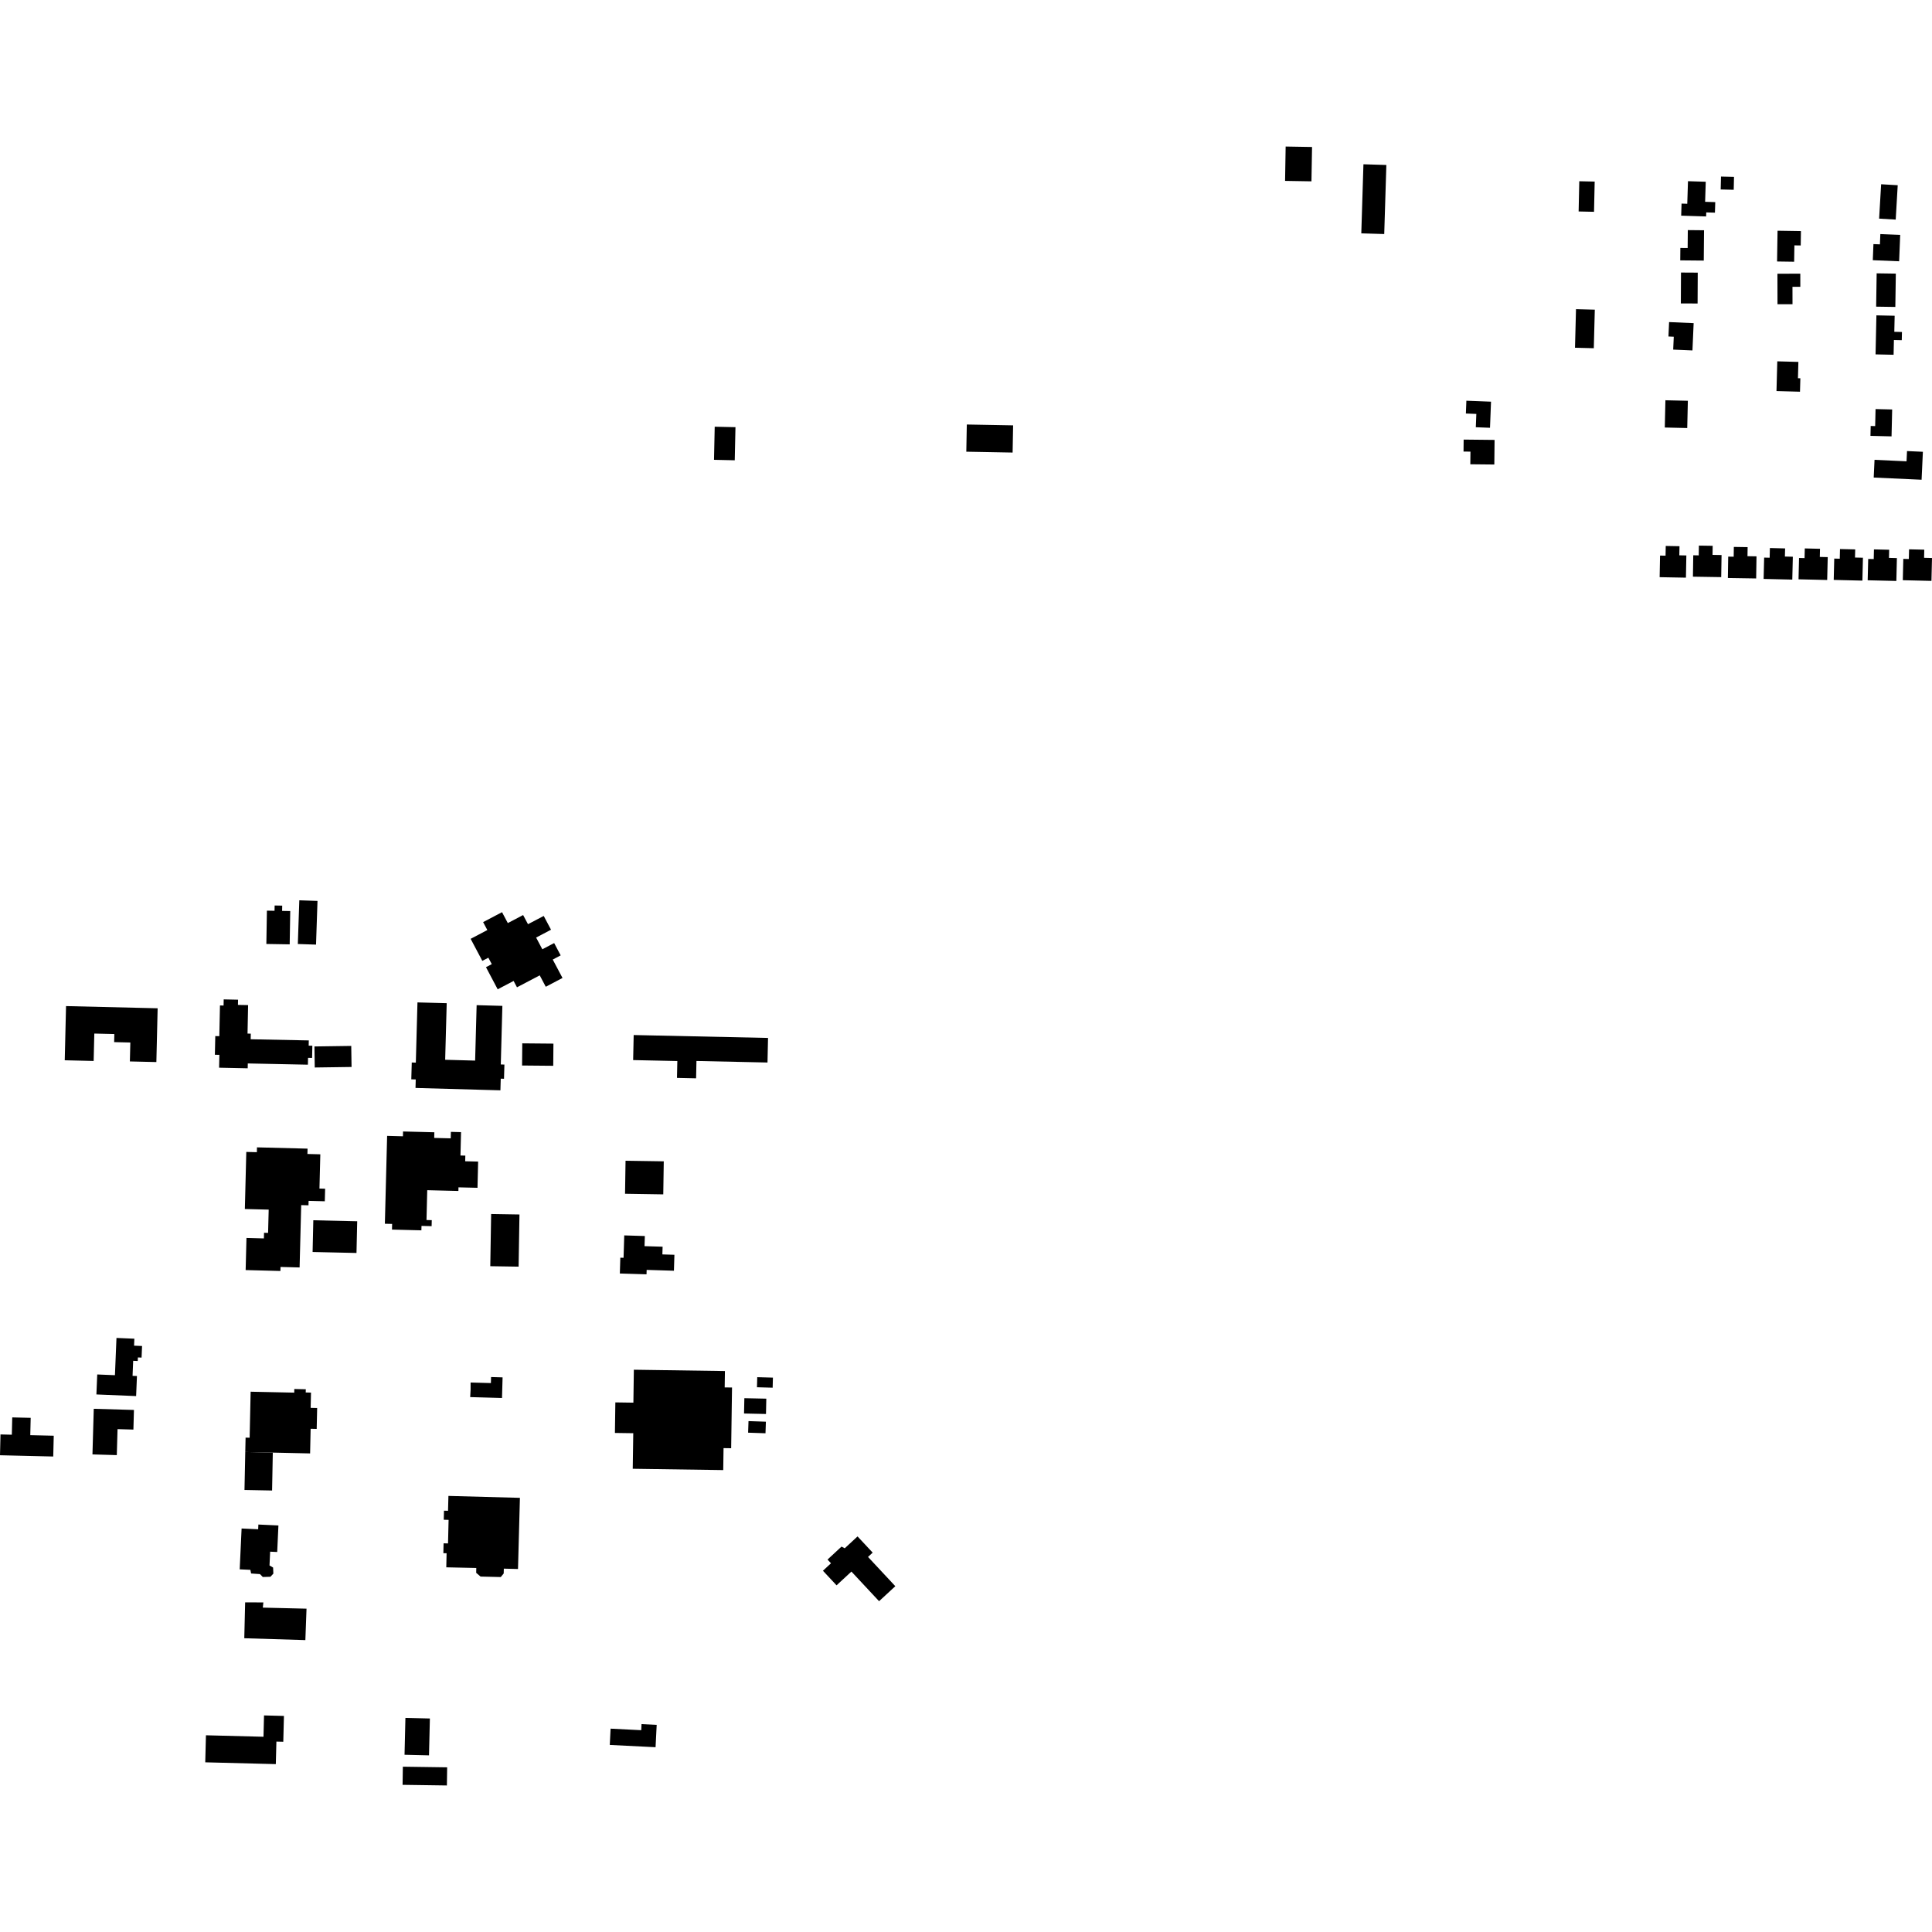 <?xml version="1.0" encoding="utf-8" standalone="no"?>
<!DOCTYPE svg PUBLIC "-//W3C//DTD SVG 1.1//EN"
  "http://www.w3.org/Graphics/SVG/1.1/DTD/svg11.dtd">
<!-- Created with matplotlib (https://matplotlib.org/) -->
<svg height="288pt" version="1.1" viewBox="0 0 288 288" width="288pt" xmlns="http://www.w3.org/2000/svg" xmlns:xlink="http://www.w3.org/1999/xlink">
 <defs>
  <style type="text/css">
*{stroke-linecap:butt;stroke-linejoin:round;}
  </style>
 </defs>
 <g id="figure_1">
  <g id="patch_1">
   <path d="M 0 288 
L 288 288 
L 288 0 
L 0 0 
z
" style="fill:none;opacity:0;"/>
  </g>
  <g id="axes_1">
   <g id="PatchCollection_1">
    <path clip-path="url(#p3c970de007)" d="M 36.562 216.447 
L 36.609 214.305 
L 37.214 214.319 
L 37.362 207.46 
L 43.861 207.598 
L 43.871 207.058 
L 45.585 207.096 
L 45.573 207.573 
L 46.36 207.592 
L 46.31 209.869 
L 47.277 209.89 
L 47.209 213.006 
L 46.306 212.985 
L 46.227 216.659 
L 40.666 216.537 
L 36.562 216.447 
"/>
    <path clip-path="url(#p3c970de007)" d="M 36.562 216.447 
L 36.445 222.109 
L 40.56 222.188 
L 40.666 216.537 
L 36.562 216.447 
"/>
    <path clip-path="url(#p3c970de007)" d="M 35.732 233.939 
L 36.015 227.85 
L 38.485 227.964 
L 38.517 227.26 
L 41.504 227.398 
L 41.322 231.354 
L 40.27 231.306 
L 40.176 233.361 
L 40.71 233.673 
L 40.749 234.576 
L 40.315 235.046 
L 39.169 235.079 
L 38.757 234.649 
L 37.432 234.557 
L 37.323 234.014 
L 35.732 233.939 
"/>
    <path clip-path="url(#p3c970de007)" d="M 36.415 244.209 
L 36.543 238.864 
L 39.259 238.869 
L 39.179 239.646 
L 45.693 239.802 
L 45.52 244.485 
L 36.415 244.209 
"/>
    <path clip-path="url(#p3c970de007)" d="M 66.527 233.638 
L 66.572 231.541 
L 66.091 231.53 
L 66.124 230.059 
L 66.787 230.075 
L 66.871 226.565 
L 66.15 226.545 
L 66.184 225.195 
L 66.787 225.212 
L 66.846 222.995 
L 77.503 223.281 
L 77.218 233.891 
L 75.105 233.835 
L 75.085 234.555 
L 74.649 235.088 
L 71.634 235.016 
L 70.984 234.457 
L 70.999 233.736 
L 66.527 233.638 
"/>
    <path clip-path="url(#p3c970de007)" d="M 30.596 262.705 
L 30.699 258.675 
L 39.277 258.895 
L 39.357 255.715 
L 42.327 255.792 
L 42.229 259.638 
L 41.203 259.614 
L 41.116 262.974 
L 30.596 262.705 
"/>
    <path clip-path="url(#p3c970de007)" d="M 94.322 218.947 
L 94.399 213.646 
L 91.665 213.607 
L 91.729 209.053 
L 94.418 209.092 
L 94.488 204.182 
L 108.063 204.38 
L 108.027 206.819 
L 109.122 206.833 
L 108.993 215.886 
L 107.858 215.868 
L 107.811 219.143 
L 94.322 218.947 
"/>
    <path clip-path="url(#p3c970de007)" d="M 73.085 188.751 
L 73.213 180.971 
L 77.436 181.041 
L 77.308 188.818 
L 73.085 188.751 
"/>
    <path clip-path="url(#p3c970de007)" d="M 93.174 177.951 
L 93.249 173.03 
L 98.947 173.117 
L 98.872 178.041 
L 93.174 177.951 
"/>
    <path clip-path="url(#p3c970de007)" d="M 57.372 182.423 
L 57.708 169.323 
L 60.064 169.385 
L 60.081 168.667 
L 64.748 168.787 
L 64.726 169.629 
L 67.188 169.691 
L 67.211 168.725 
L 68.726 168.765 
L 68.641 172.249 
L 69.365 172.266 
L 69.345 173.108 
L 71.274 173.154 
L 71.18 177.063 
L 68.345 176.995 
L 68.332 177.535 
L 63.687 177.421 
L 63.578 181.867 
L 64.363 181.886 
L 64.339 182.782 
L 62.833 182.743 
L 62.815 183.404 
L 58.433 183.293 
L 58.453 182.449 
L 57.372 182.423 
"/>
    <path clip-path="url(#p3c970de007)" d="M 36.618 189.327 
L 36.741 184.542 
L 39.338 184.61 
L 39.36 183.768 
L 39.963 183.786 
L 40.053 180.316 
L 36.5 180.225 
L 36.715 171.715 
L 38.289 171.755 
L 38.306 171.034 
L 45.847 171.226 
L 45.828 172.022 
L 47.75 172.071 
L 47.621 177.178 
L 48.467 177.201 
L 48.417 179.073 
L 46.003 179.013 
L 45.987 179.673 
L 44.899 179.644 
L 44.661 188.936 
L 41.816 188.862 
L 41.802 189.463 
L 36.618 189.327 
"/>
    <path clip-path="url(#p3c970de007)" d="M 46.599 186.632 
L 46.705 181.904 
L 53.248 182.051 
L 53.142 186.779 
L 46.599 186.632 
"/>
    <path clip-path="url(#p3c970de007)" d="M 32.66 159.159 
L 32.702 157.243 
L 32.032 157.23 
L 32.092 154.446 
L 32.694 154.458 
L 32.79 149.882 
L 33.328 149.892 
L 33.347 148.978 
L 35.486 149.024 
L 35.469 149.8 
L 36.983 149.83 
L 36.899 154.076 
L 37.385 154.084 
L 37.369 154.92 
L 46.031 155.093 
L 46.014 155.875 
L 46.561 155.885 
L 46.524 157.703 
L 45.919 157.692 
L 45.899 158.711 
L 36.939 158.526 
L 36.924 159.249 
L 32.66 159.159 
"/>
    <path clip-path="url(#p3c970de007)" d="M 46.919 159.129 
L 46.873 155.993 
L 52.359 155.914 
L 52.406 159.051 
L 46.919 159.129 
"/>
    <path clip-path="url(#p3c970de007)" d="M 94.381 158.026 
L 94.462 154.292 
L 114.489 154.724 
L 114.41 158.387 
L 103.82 158.157 
L 103.765 160.745 
L 100.916 160.682 
L 100.969 158.166 
L 94.381 158.026 
"/>
    <path clip-path="url(#p3c970de007)" d="M 9.651 158.053 
L 9.844 149.976 
L 23.5 150.303 
L 23.309 158.32 
L 19.36 158.226 
L 19.428 155.405 
L 17.016 155.347 
L 17.044 154.144 
L 14.059 154.072 
L 13.961 158.157 
L 9.651 158.053 
"/>
    <path clip-path="url(#p3c970de007)" d="M 61.939 162.179 
L 61.974 160.912 
L 61.311 160.894 
L 61.38 158.386 
L 61.987 158.404 
L 62.231 149.428 
L 66.59 149.544 
L 66.361 157.979 
L 70.826 158.101 
L 71.051 149.838 
L 74.888 149.944 
L 74.652 158.678 
L 75.192 158.694 
L 75.132 160.81 
L 74.644 160.796 
L 74.596 162.533 
L 61.939 162.179 
"/>
    <path clip-path="url(#p3c970de007)" d="M 77.825 158.834 
L 77.855 155.53 
L 82.499 155.572 
L 82.47 158.876 
L 77.825 158.834 
"/>
    <path clip-path="url(#p3c970de007)" d="M 70.158 139.95 
L 72.646 138.641 
L 72.019 137.459 
L 74.838 135.978 
L 75.699 137.602 
L 77.981 136.404 
L 78.707 137.769 
L 81.051 136.537 
L 82.14 138.592 
L 79.919 139.761 
L 80.844 141.507 
L 82.606 140.581 
L 83.579 142.418 
L 82.396 143.039 
L 83.851 145.784 
L 81.357 147.095 
L 80.457 145.395 
L 77.065 147.176 
L 76.561 146.227 
L 74.189 147.473 
L 72.444 144.177 
L 73.307 143.721 
L 72.799 142.763 
L 71.899 143.236 
L 70.158 139.95 
"/>
    <path clip-path="url(#p3c970de007)" d="M 92.399 189.839 
L 92.471 187.482 
L 92.953 187.496 
L 93.055 184.159 
L 96.126 184.252 
L 96.078 185.763 
L 98.774 185.845 
L 98.739 186.993 
L 100.533 187.048 
L 100.461 189.426 
L 96.396 189.3 
L 96.376 189.96 
L 92.399 189.839 
"/>
    <path clip-path="url(#p3c970de007)" d="M 90.899 260.113 
L 91.02 257.687 
L 95.589 257.917 
L 95.633 257.013 
L 97.891 257.124 
L 97.724 260.454 
L 90.899 260.113 
"/>
    <path clip-path="url(#p3c970de007)" d="M 60.304 261.579 
L 60.435 256.085 
L 64.082 256.172 
L 63.951 261.667 
L 60.304 261.579 
"/>
    <path clip-path="url(#p3c970de007)" d="M 70.09 208.263 
L 70.15 207.138 
L 70.151 206.089 
L 73.177 206.172 
L 73.203 205.273 
L 74.92 205.323 
L 74.833 208.396 
L 70.09 208.263 
"/>
    <path clip-path="url(#p3c970de007)" d="M 14.37 207.866 
L 14.495 204.889 
L 17.134 204.998 
L 17.363 199.445 
L 20.029 199.558 
L 19.986 200.597 
L 21.177 200.646 
L 21.104 202.374 
L 20.554 202.352 
L 20.532 202.881 
L 19.853 202.853 
L 19.761 205.095 
L 20.415 205.123 
L 20.292 208.111 
L 14.37 207.866 
"/>
    <path clip-path="url(#p3c970de007)" d="M 13.782 216.807 
L 13.977 210.007 
L 19.968 210.179 
L 19.887 213.105 
L 17.522 213.037 
L 17.411 216.912 
L 13.782 216.807 
"/>
    <path clip-path="url(#p3c970de007)" d="M 0 216.931 
L 0.074 213.829 
L 1.763 213.87 
L 1.825 211.29 
L 4.574 211.356 
L 4.513 213.939 
L 8.011 214.019 
L 7.937 217.119 
L 0 216.931 
"/>
    <path clip-path="url(#p3c970de007)" d="M 122.674 234.147 
L 123.875 233.034 
L 123.357 232.482 
L 125.444 230.549 
L 125.922 230.801 
L 127.833 229.031 
L 130.088 231.447 
L 129.394 232.089 
L 133.463 236.451 
L 131.042 238.689 
L 126.919 234.271 
L 124.703 236.322 
L 122.674 234.147 
"/>
    <path clip-path="url(#p3c970de007)" d="M 112.882 205.294 
L 112.839 206.796 
L 115.178 206.86 
L 115.218 205.358 
L 112.882 205.294 
"/>
    <path clip-path="url(#p3c970de007)" d="M 110.912 210.71 
L 110.96 208.426 
L 114.232 208.496 
L 114.184 210.78 
L 110.912 210.71 
"/>
    <path clip-path="url(#p3c970de007)" d="M 111.519 213.567 
L 111.578 211.841 
L 114.17 211.929 
L 114.111 213.655 
L 111.519 213.567 
"/>
    <path clip-path="url(#p3c970de007)" d="M 60.052 263.358 
L 66.657 263.453 
L 66.617 266.156 
L 60.012 266.062 
L 60.052 263.358 
"/>
    <path clip-path="url(#p3c970de007)" d="M 39.705 140.716 
L 39.787 135.748 
L 40.925 135.77 
L 40.94 134.98 
L 42.068 135.001 
L 42.054 135.788 
L 43.266 135.809 
L 43.183 140.773 
L 39.705 140.716 
"/>
    <path clip-path="url(#p3c970de007)" d="M 44.397 140.722 
L 44.618 134.206 
L 47.329 134.299 
L 47.11 140.812 
L 44.397 140.722 
"/>
    <path clip-path="url(#p3c970de007)" d="M 203.245 24.488 
L 206.662 24.593 
L 206.345 34.889 
L 202.926 34.784 
L 203.245 24.488 
"/>
    <path clip-path="url(#p3c970de007)" d="M 218.59 59.736 
L 222.264 59.878 
L 222.113 63.769 
L 219.998 63.687 
L 220.075 61.703 
L 218.517 61.642 
L 218.59 59.736 
"/>
    <path clip-path="url(#p3c970de007)" d="M 219.198 67.323 
L 218.166 67.313 
L 218.184 65.529 
L 222.794 65.578 
L 222.756 69.245 
L 219.178 69.208 
L 219.198 67.323 
"/>
    <path clip-path="url(#p3c970de007)" d="M 250.583 40.628 
L 250.561 45.232 
L 253.058 45.242 
L 253.08 40.642 
L 250.583 40.628 
"/>
    <path clip-path="url(#p3c970de007)" d="M 251.6 34.301 
L 254.018 34.324 
L 253.978 38.844 
L 250.471 38.812 
L 250.488 36.964 
L 251.575 36.976 
L 251.6 34.301 
"/>
    <path clip-path="url(#p3c970de007)" d="M 248.808 48.012 
L 252.469 48.171 
L 252.291 52.239 
L 249.421 52.116 
L 249.505 50.196 
L 248.714 50.16 
L 248.808 48.012 
"/>
    <path clip-path="url(#p3c970de007)" d="M 268.368 40.796 
L 264.958 40.804 
L 264.969 45.354 
L 267.207 45.349 
L 267.201 42.757 
L 268.371 42.753 
L 268.368 40.796 
"/>
    <path clip-path="url(#p3c970de007)" d="M 248.309 81.384 
L 248.282 82.835 
L 247.461 82.818 
L 247.4 86.038 
L 251.319 86.112 
L 251.382 82.8 
L 250.334 82.78 
L 250.36 81.422 
L 248.309 81.384 
"/>
    <path clip-path="url(#p3c970de007)" d="M 253.251 81.332 
L 253.227 82.789 
L 252.411 82.775 
L 252.362 85.964 
L 256.578 86.03 
L 256.63 82.738 
L 255.285 82.714 
L 255.306 81.364 
L 253.251 81.332 
"/>
    <path clip-path="url(#p3c970de007)" d="M 258.46 81.528 
L 258.437 82.988 
L 257.621 82.974 
L 257.572 86.163 
L 261.788 86.229 
L 261.839 82.934 
L 260.495 82.913 
L 260.516 81.56 
L 258.46 81.528 
"/>
    <path clip-path="url(#p3c970de007)" d="M 263.835 81.694 
L 263.801 83.139 
L 262.978 83.119 
L 262.9 86.299 
L 267.174 86.4 
L 267.255 82.991 
L 266.072 82.963 
L 266.103 81.751 
L 263.835 81.694 
"/>
    <path clip-path="url(#p3c970de007)" d="M 269.037 81.752 
L 269.002 83.196 
L 268.18 83.177 
L 268.104 86.356 
L 272.375 86.458 
L 272.457 83.049 
L 271.276 83.021 
L 271.305 81.809 
L 269.037 81.752 
"/>
    <path clip-path="url(#p3c970de007)" d="M 274.285 81.845 
L 274.251 83.287 
L 273.428 83.267 
L 273.35 86.447 
L 277.624 86.552 
L 277.705 83.139 
L 276.522 83.111 
L 276.553 81.899 
L 274.285 81.845 
"/>
    <path clip-path="url(#p3c970de007)" d="M 279.347 81.897 
L 279.313 83.341 
L 278.49 83.322 
L 278.412 86.501 
L 282.686 86.603 
L 282.767 83.194 
L 281.587 83.163 
L 281.616 81.951 
L 279.347 81.897 
"/>
    <path clip-path="url(#p3c970de007)" d="M 284.582 81.886 
L 284.546 83.331 
L 283.723 83.311 
L 283.647 86.491 
L 287.919 86.593 
L 288 83.183 
L 286.82 83.152 
L 286.849 81.94 
L 284.582 81.886 
"/>
    <path clip-path="url(#p3c970de007)" d="M 195.585 21.912 
L 195.496 27.031 
L 191.563 26.966 
L 191.65 21.844 
L 195.585 21.912 
"/>
    <path clip-path="url(#p3c970de007)" d="M 256.546 26.32 
L 256.5 28.244 
L 258.442 28.291 
L 258.486 26.366 
L 256.546 26.32 
"/>
    <path clip-path="url(#p3c970de007)" d="M 250.61 32.148 
L 254.328 32.265 
L 254.347 31.662 
L 255.641 31.701 
L 255.69 30.13 
L 254.18 30.083 
L 254.273 27.093 
L 251.625 27.01 
L 251.518 30.376 
L 250.666 30.35 
L 250.61 32.148 
"/>
    <path clip-path="url(#p3c970de007)" d="M 279.75 40.745 
L 279.674 45.713 
L 282.534 45.755 
L 282.608 40.787 
L 279.75 40.745 
"/>
    <path clip-path="url(#p3c970de007)" d="M 279.175 38.789 
L 283.101 38.948 
L 283.258 35.015 
L 280.298 34.895 
L 280.237 36.426 
L 279.271 36.388 
L 279.175 38.789 
"/>
    <path clip-path="url(#p3c970de007)" d="M 278.826 64.974 
L 281.969 65.049 
L 282.062 61.039 
L 279.587 60.98 
L 279.527 63.516 
L 278.861 63.5 
L 278.826 64.974 
"/>
    <path clip-path="url(#p3c970de007)" d="M 279.31 71.187 
L 286.447 71.515 
L 286.641 67.347 
L 284.277 67.239 
L 284.204 68.766 
L 279.434 68.546 
L 279.31 71.187 
"/>
    <path clip-path="url(#p3c970de007)" d="M 237.735 46.162 
L 237.585 51.909 
L 234.783 51.836 
L 234.932 46.089 
L 237.735 46.162 
"/>
    <path clip-path="url(#p3c970de007)" d="M 248.26 59.667 
L 248.168 63.729 
L 251.513 63.806 
L 251.606 59.744 
L 248.26 59.667 
"/>
    <path clip-path="url(#p3c970de007)" d="M 264.937 53.863 
L 264.818 58.297 
L 268.322 58.392 
L 268.377 56.39 
L 268.017 56.379 
L 268.082 53.949 
L 264.937 53.863 
"/>
    <path clip-path="url(#p3c970de007)" d="M 279.713 47.01 
L 279.586 52.826 
L 282.275 52.885 
L 282.322 50.69 
L 283.494 50.715 
L 283.521 49.489 
L 282.381 49.461 
L 282.433 47.069 
L 279.713 47.01 
"/>
    <path clip-path="url(#p3c970de007)" d="M 144.12 63.281 
L 144.046 67.334 
L 150.949 67.462 
L 151.023 63.409 
L 144.12 63.281 
"/>
    <path clip-path="url(#p3c970de007)" d="M 106.541 63.61 
L 109.635 63.678 
L 109.528 68.613 
L 106.437 68.545 
L 106.541 63.61 
"/>
    <path clip-path="url(#p3c970de007)" d="M 235.42 27.018 
L 235.324 31.524 
L 237.619 31.573 
L 237.716 27.067 
L 235.42 27.018 
"/>
    <path clip-path="url(#p3c970de007)" d="M 282.89 27.611 
L 282.59 32.734 
L 280.117 32.589 
L 280.417 27.466 
L 282.89 27.611 
"/>
    <path clip-path="url(#p3c970de007)" d="M 268.463 34.45 
L 268.43 36.593 
L 267.488 36.579 
L 267.45 39.015 
L 264.905 38.978 
L 264.976 34.395 
L 268.463 34.45 
"/>
   </g>
  </g>
 </g>
 <defs>
  <clipPath id="p3c970de007">
   <rect height="244.313" width="288" x="0" y="21.844"/>
  </clipPath>
 </defs>
</svg>
